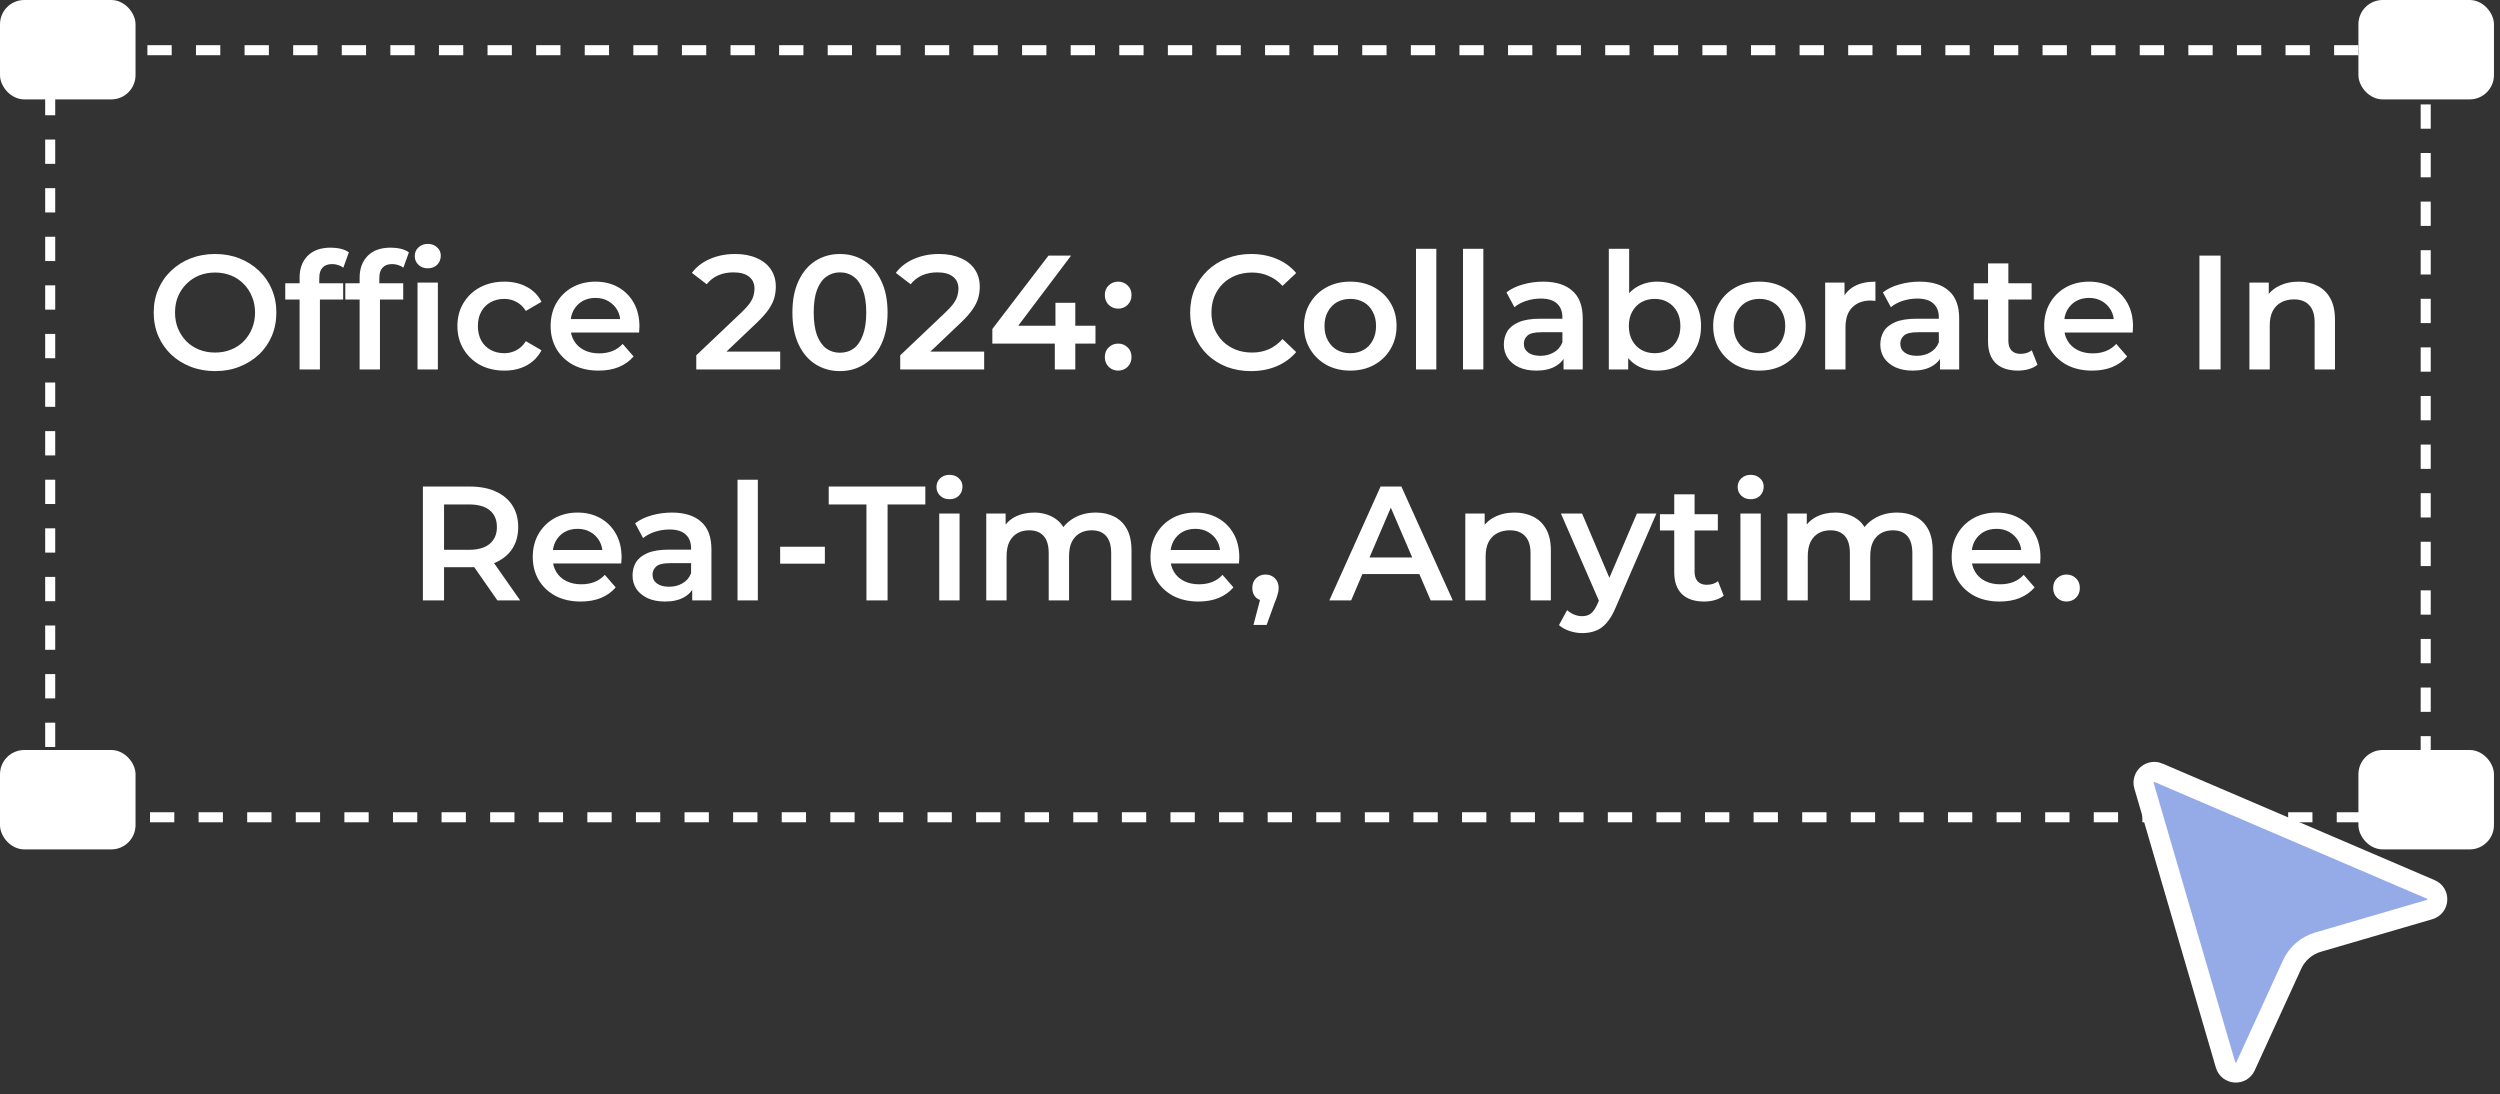<svg width="249" height="109" viewBox="0 0 249 109" fill="none" xmlns="http://www.w3.org/2000/svg">
<rect x="0" y="0" width="249" height="109" fill="#333333" stroke="none"/>
<rect x="235.398" y="0.5" width="12.5" height="8.9" rx="1.92" fill="white" stroke="white"/>
<rect x="235.398" y="75.2" width="12.5" height="8.9" rx="1.92" fill="white" stroke="white"/>
<rect x="5" y="5" width="236.6" height="76.4" stroke="white" stroke-dasharray="2.42 2.42"/>
<rect x="0.5" y="0.5" width="12.5" height="8.9" rx="1.92" fill="white" stroke="white"/>
<rect x="0.5" y="75.2" width="12.5" height="8.9" rx="1.92" fill="white" stroke="white"/>
<path d="M21.434 36.962C20.549 36.962 19.733 36.816 18.988 36.524C18.243 36.233 17.595 35.828 17.044 35.309C16.493 34.78 16.067 34.165 15.764 33.463C15.462 32.75 15.31 31.972 15.31 31.13C15.31 30.287 15.462 29.515 15.764 28.813C16.067 28.1 16.493 27.485 17.044 26.966C17.595 26.437 18.243 26.027 18.988 25.735C19.733 25.444 20.543 25.298 21.418 25.298C22.303 25.298 23.113 25.444 23.848 25.735C24.593 26.027 25.241 26.437 25.792 26.966C26.343 27.485 26.769 28.1 27.072 28.813C27.374 29.515 27.525 30.287 27.525 31.13C27.525 31.972 27.374 32.75 27.072 33.463C26.769 34.175 26.343 34.791 25.792 35.309C25.241 35.828 24.593 36.233 23.848 36.524C23.113 36.816 22.309 36.962 21.434 36.962ZM21.418 35.115C21.99 35.115 22.52 35.018 23.006 34.823C23.491 34.629 23.913 34.354 24.269 33.997C24.625 33.63 24.901 33.209 25.095 32.734C25.3 32.248 25.403 31.713 25.403 31.13C25.403 30.547 25.3 30.017 25.095 29.542C24.901 29.056 24.625 28.635 24.269 28.279C23.913 27.911 23.491 27.631 23.006 27.436C22.52 27.242 21.99 27.145 21.418 27.145C20.846 27.145 20.316 27.242 19.83 27.436C19.355 27.631 18.934 27.911 18.567 28.279C18.21 28.635 17.93 29.056 17.724 29.542C17.53 30.017 17.433 30.547 17.433 31.13C17.433 31.702 17.53 32.231 17.724 32.717C17.93 33.203 18.21 33.63 18.567 33.997C18.923 34.354 19.344 34.629 19.83 34.823C20.316 35.018 20.846 35.115 21.418 35.115ZM29.839 36.8V27.663C29.839 26.756 30.103 26.032 30.632 25.492C31.172 24.941 31.939 24.666 32.933 24.666C33.289 24.666 33.624 24.704 33.937 24.779C34.261 24.855 34.531 24.974 34.747 25.136L34.196 26.659C34.045 26.54 33.872 26.453 33.678 26.399C33.484 26.335 33.284 26.302 33.079 26.302C32.657 26.302 32.339 26.421 32.123 26.659C31.907 26.885 31.799 27.231 31.799 27.695V28.667L31.864 29.575V36.8H29.839ZM28.413 29.834V28.214H34.18V29.834H28.413ZM35.819 36.8V27.663C35.819 26.756 36.083 26.032 36.612 25.492C37.153 24.941 37.919 24.666 38.913 24.666C39.269 24.666 39.604 24.704 39.917 24.779C40.241 24.855 40.511 24.974 40.727 25.136L40.176 26.659C40.025 26.54 39.852 26.453 39.658 26.399C39.464 26.335 39.264 26.302 39.059 26.302C38.638 26.302 38.319 26.421 38.103 26.659C37.887 26.885 37.779 27.231 37.779 27.695V28.667L37.844 29.575V36.8H35.819ZM34.393 29.834V28.214H40.16V29.834H34.393ZM41.586 36.8V28.149H43.611V36.8H41.586ZM42.606 26.723C42.228 26.723 41.915 26.605 41.667 26.367C41.429 26.129 41.31 25.843 41.31 25.508C41.31 25.163 41.429 24.877 41.667 24.65C41.915 24.412 42.228 24.293 42.606 24.293C42.984 24.293 43.292 24.407 43.53 24.634C43.778 24.85 43.903 25.125 43.903 25.46C43.903 25.816 43.784 26.119 43.546 26.367C43.309 26.605 42.995 26.723 42.606 26.723ZM50.238 36.913C49.331 36.913 48.521 36.724 47.808 36.346C47.106 35.957 46.556 35.428 46.156 34.759C45.756 34.089 45.557 33.328 45.557 32.474C45.557 31.61 45.756 30.849 46.156 30.19C46.556 29.521 47.106 28.997 47.808 28.619C48.521 28.241 49.331 28.052 50.238 28.052C51.081 28.052 51.821 28.225 52.458 28.57C53.106 28.905 53.597 29.402 53.932 30.061L52.377 30.968C52.118 30.557 51.799 30.255 51.421 30.061C51.054 29.866 50.654 29.769 50.222 29.769C49.725 29.769 49.277 29.877 48.878 30.093C48.478 30.309 48.165 30.622 47.938 31.033C47.711 31.432 47.598 31.913 47.598 32.474C47.598 33.036 47.711 33.522 47.938 33.932C48.165 34.332 48.478 34.64 48.878 34.856C49.277 35.072 49.725 35.18 50.222 35.18C50.654 35.18 51.054 35.083 51.421 34.888C51.799 34.694 52.118 34.391 52.377 33.981L53.932 34.888C53.597 35.536 53.106 36.038 52.458 36.395C51.821 36.74 51.081 36.913 50.238 36.913ZM59.622 36.913C58.661 36.913 57.819 36.724 57.095 36.346C56.382 35.957 55.826 35.428 55.426 34.759C55.038 34.089 54.843 33.328 54.843 32.474C54.843 31.61 55.032 30.849 55.41 30.19C55.799 29.521 56.328 28.997 56.998 28.619C57.678 28.241 58.45 28.052 59.314 28.052C60.157 28.052 60.907 28.235 61.566 28.603C62.225 28.97 62.743 29.488 63.121 30.158C63.499 30.827 63.688 31.616 63.688 32.523C63.688 32.609 63.683 32.707 63.672 32.815C63.672 32.923 63.667 33.025 63.656 33.122H56.447V31.778H62.587L61.793 32.199C61.804 31.702 61.701 31.265 61.485 30.887C61.269 30.509 60.972 30.212 60.594 29.996C60.227 29.78 59.8 29.672 59.314 29.672C58.818 29.672 58.38 29.78 58.002 29.996C57.635 30.212 57.343 30.514 57.127 30.903C56.922 31.281 56.819 31.729 56.819 32.248V32.572C56.819 33.09 56.938 33.549 57.176 33.949C57.413 34.348 57.748 34.656 58.18 34.872C58.612 35.088 59.109 35.196 59.671 35.196C60.157 35.196 60.594 35.12 60.983 34.969C61.372 34.818 61.717 34.58 62.02 34.256L63.105 35.504C62.716 35.957 62.225 36.308 61.631 36.557C61.048 36.794 60.378 36.913 59.622 36.913ZM69.349 36.8V35.39L73.853 31.114C74.231 30.757 74.512 30.444 74.695 30.174C74.879 29.904 74.998 29.656 75.052 29.429C75.116 29.191 75.149 28.97 75.149 28.765C75.149 28.246 74.971 27.847 74.614 27.566C74.258 27.274 73.734 27.128 73.043 27.128C72.492 27.128 71.99 27.226 71.536 27.42C71.093 27.614 70.71 27.911 70.386 28.311L68.912 27.177C69.355 26.583 69.949 26.124 70.694 25.8C71.45 25.465 72.292 25.298 73.221 25.298C74.042 25.298 74.755 25.433 75.359 25.703C75.975 25.962 76.445 26.335 76.769 26.821C77.104 27.307 77.271 27.884 77.271 28.554C77.271 28.921 77.222 29.288 77.125 29.656C77.028 30.012 76.844 30.39 76.574 30.79C76.304 31.189 75.91 31.637 75.392 32.134L71.52 35.812L71.083 35.018H77.708V36.8H69.349ZM83.654 36.962C82.758 36.962 81.948 36.735 81.224 36.281C80.511 35.828 79.95 35.169 79.54 34.305C79.129 33.43 78.924 32.372 78.924 31.13C78.924 29.888 79.129 28.835 79.54 27.971C79.95 27.096 80.511 26.432 81.224 25.978C81.948 25.525 82.758 25.298 83.654 25.298C84.561 25.298 85.371 25.525 86.084 25.978C86.797 26.432 87.359 27.096 87.769 27.971C88.19 28.835 88.401 29.888 88.401 31.13C88.401 32.372 88.19 33.43 87.769 34.305C87.359 35.169 86.797 35.828 86.084 36.281C85.371 36.735 84.561 36.962 83.654 36.962ZM83.654 35.131C84.183 35.131 84.642 34.991 85.031 34.71C85.42 34.418 85.722 33.976 85.939 33.382C86.165 32.788 86.279 32.037 86.279 31.13C86.279 30.212 86.165 29.461 85.939 28.878C85.722 28.284 85.42 27.847 85.031 27.566C84.642 27.274 84.183 27.128 83.654 27.128C83.147 27.128 82.693 27.274 82.293 27.566C81.905 27.847 81.597 28.284 81.37 28.878C81.154 29.461 81.046 30.212 81.046 31.13C81.046 32.037 81.154 32.788 81.37 33.382C81.597 33.976 81.905 34.418 82.293 34.71C82.693 34.991 83.147 35.131 83.654 35.131ZM89.662 36.8V35.39L94.166 31.114C94.544 30.757 94.825 30.444 95.008 30.174C95.192 29.904 95.311 29.656 95.365 29.429C95.43 29.191 95.462 28.97 95.462 28.765C95.462 28.246 95.284 27.847 94.927 27.566C94.571 27.274 94.047 27.128 93.356 27.128C92.805 27.128 92.303 27.226 91.85 27.42C91.407 27.614 91.023 27.911 90.699 28.311L89.225 27.177C89.668 26.583 90.262 26.124 91.007 25.8C91.763 25.465 92.606 25.298 93.534 25.298C94.355 25.298 95.068 25.433 95.673 25.703C96.288 25.962 96.758 26.335 97.082 26.821C97.417 27.307 97.584 27.884 97.584 28.554C97.584 28.921 97.536 29.288 97.439 29.656C97.341 30.012 97.158 30.39 96.888 30.79C96.618 31.189 96.224 31.637 95.705 32.134L91.833 35.812L91.396 35.018H98.022V36.8H89.662ZM98.838 34.224V32.766L104.427 25.46H106.679L101.171 32.766L100.118 32.442H109.109V34.224H98.838ZM105.059 36.8V34.224L105.124 32.442V30.158H107.1V36.8H105.059ZM111.369 30.741C111.002 30.741 110.689 30.617 110.43 30.368C110.171 30.109 110.041 29.785 110.041 29.396C110.041 28.986 110.171 28.662 110.43 28.424C110.689 28.176 111.002 28.052 111.369 28.052C111.737 28.052 112.05 28.176 112.309 28.424C112.568 28.662 112.698 28.986 112.698 29.396C112.698 29.785 112.568 30.109 112.309 30.368C112.05 30.617 111.737 30.741 111.369 30.741ZM111.369 36.913C111.002 36.913 110.689 36.789 110.43 36.541C110.171 36.281 110.041 35.957 110.041 35.569C110.041 35.158 110.171 34.834 110.43 34.597C110.689 34.348 111.002 34.224 111.369 34.224C111.737 34.224 112.05 34.348 112.309 34.597C112.568 34.834 112.698 35.158 112.698 35.569C112.698 35.957 112.568 36.281 112.309 36.541C112.05 36.789 111.737 36.913 111.369 36.913ZM124.597 36.962C123.733 36.962 122.928 36.821 122.183 36.541C121.449 36.249 120.806 35.844 120.255 35.326C119.715 34.796 119.294 34.175 118.992 33.463C118.689 32.75 118.538 31.972 118.538 31.13C118.538 30.287 118.689 29.51 118.992 28.797C119.294 28.084 119.721 27.469 120.271 26.95C120.822 26.421 121.465 26.016 122.199 25.735C122.934 25.444 123.738 25.298 124.613 25.298C125.542 25.298 126.39 25.46 127.156 25.784C127.923 26.097 128.571 26.567 129.1 27.193L127.74 28.473C127.329 28.03 126.87 27.701 126.363 27.485C125.855 27.258 125.304 27.145 124.71 27.145C124.116 27.145 123.571 27.242 123.074 27.436C122.588 27.631 122.161 27.906 121.794 28.262C121.438 28.619 121.157 29.04 120.952 29.526C120.757 30.012 120.66 30.547 120.66 31.13C120.66 31.713 120.757 32.248 120.952 32.734C121.157 33.22 121.438 33.641 121.794 33.997C122.161 34.354 122.588 34.629 123.074 34.823C123.571 35.018 124.116 35.115 124.71 35.115C125.304 35.115 125.855 35.007 126.363 34.791C126.87 34.564 127.329 34.224 127.74 33.77L129.1 35.066C128.571 35.682 127.923 36.152 127.156 36.476C126.39 36.8 125.536 36.962 124.597 36.962ZM134.48 36.913C133.594 36.913 132.806 36.724 132.114 36.346C131.423 35.957 130.878 35.428 130.478 34.759C130.079 34.089 129.879 33.328 129.879 32.474C129.879 31.61 130.079 30.849 130.478 30.19C130.878 29.521 131.423 28.997 132.114 28.619C132.806 28.241 133.594 28.052 134.48 28.052C135.376 28.052 136.17 28.241 136.861 28.619C137.563 28.997 138.108 29.515 138.497 30.174C138.897 30.833 139.097 31.6 139.097 32.474C139.097 33.328 138.897 34.089 138.497 34.759C138.108 35.428 137.563 35.957 136.861 36.346C136.17 36.724 135.376 36.913 134.48 36.913ZM134.48 35.18C134.976 35.18 135.419 35.072 135.808 34.856C136.197 34.64 136.499 34.327 136.715 33.916C136.942 33.506 137.055 33.025 137.055 32.474C137.055 31.913 136.942 31.432 136.715 31.033C136.499 30.622 136.197 30.309 135.808 30.093C135.419 29.877 134.982 29.769 134.496 29.769C133.999 29.769 133.556 29.877 133.167 30.093C132.789 30.309 132.487 30.622 132.26 31.033C132.033 31.432 131.92 31.913 131.92 32.474C131.92 33.025 132.033 33.506 132.26 33.916C132.487 34.327 132.789 34.64 133.167 34.856C133.556 35.072 133.994 35.18 134.48 35.18ZM141.033 36.8V24.779H143.058V36.8H141.033ZM145.716 36.8V24.779H147.741V36.8H145.716ZM155.729 36.8V35.05L155.615 34.678V31.616C155.615 31.022 155.437 30.563 155.081 30.239C154.724 29.904 154.184 29.737 153.461 29.737C152.975 29.737 152.494 29.812 152.019 29.963C151.554 30.115 151.16 30.325 150.836 30.595L150.042 29.121C150.507 28.765 151.058 28.5 151.695 28.327C152.343 28.144 153.012 28.052 153.704 28.052C154.956 28.052 155.923 28.354 156.603 28.959C157.295 29.553 157.64 30.476 157.64 31.729V36.8H155.729ZM153.007 36.913C152.359 36.913 151.792 36.805 151.306 36.589C150.82 36.362 150.442 36.055 150.172 35.666C149.913 35.266 149.783 34.818 149.783 34.321C149.783 33.835 149.897 33.398 150.123 33.009C150.361 32.62 150.744 32.312 151.274 32.086C151.803 31.859 152.505 31.745 153.38 31.745H155.891V33.09H153.525C152.834 33.09 152.37 33.203 152.132 33.43C151.895 33.646 151.776 33.916 151.776 34.24C151.776 34.607 151.922 34.899 152.213 35.115C152.505 35.331 152.91 35.439 153.428 35.439C153.925 35.439 154.368 35.326 154.757 35.099C155.156 34.872 155.442 34.537 155.615 34.094L155.955 35.309C155.761 35.817 155.41 36.211 154.902 36.492C154.406 36.773 153.774 36.913 153.007 36.913ZM165.034 36.913C164.3 36.913 163.646 36.751 163.074 36.427C162.502 36.103 162.048 35.617 161.713 34.969C161.389 34.31 161.227 33.479 161.227 32.474C161.227 31.459 161.395 30.628 161.729 29.98C162.075 29.332 162.534 28.851 163.106 28.538C163.69 28.214 164.332 28.052 165.034 28.052C165.887 28.052 166.638 28.235 167.286 28.603C167.945 28.97 168.463 29.483 168.841 30.142C169.23 30.8 169.424 31.578 169.424 32.474C169.424 33.371 169.23 34.148 168.841 34.807C168.463 35.466 167.945 35.984 167.286 36.362C166.638 36.73 165.887 36.913 165.034 36.913ZM160.239 36.8V24.779H162.264V30.158L162.102 32.458L162.167 34.759V36.8H160.239ZM164.807 35.18C165.293 35.18 165.725 35.072 166.103 34.856C166.492 34.64 166.8 34.327 167.027 33.916C167.254 33.506 167.367 33.025 167.367 32.474C167.367 31.913 167.254 31.432 167.027 31.033C166.8 30.622 166.492 30.309 166.103 30.093C165.725 29.877 165.293 29.769 164.807 29.769C164.321 29.769 163.884 29.877 163.495 30.093C163.106 30.309 162.799 30.622 162.572 31.033C162.345 31.432 162.232 31.913 162.232 32.474C162.232 33.025 162.345 33.506 162.572 33.916C162.799 34.327 163.106 34.64 163.495 34.856C163.884 35.072 164.321 35.18 164.807 35.18ZM175.233 36.913C174.347 36.913 173.559 36.724 172.868 36.346C172.176 35.957 171.631 35.428 171.231 34.759C170.832 34.089 170.632 33.328 170.632 32.474C170.632 31.61 170.832 30.849 171.231 30.19C171.631 29.521 172.176 28.997 172.868 28.619C173.559 28.241 174.347 28.052 175.233 28.052C176.129 28.052 176.923 28.241 177.614 28.619C178.316 28.997 178.862 29.515 179.25 30.174C179.65 30.833 179.85 31.6 179.85 32.474C179.85 33.328 179.65 34.089 179.25 34.759C178.862 35.428 178.316 35.957 177.614 36.346C176.923 36.724 176.129 36.913 175.233 36.913ZM175.233 35.18C175.73 35.18 176.172 35.072 176.561 34.856C176.95 34.64 177.252 34.327 177.468 33.916C177.695 33.506 177.809 33.025 177.809 32.474C177.809 31.913 177.695 31.432 177.468 31.033C177.252 30.622 176.95 30.309 176.561 30.093C176.172 29.877 175.735 29.769 175.249 29.769C174.752 29.769 174.309 29.877 173.921 30.093C173.543 30.309 173.24 30.622 173.013 31.033C172.787 31.432 172.673 31.913 172.673 32.474C172.673 33.025 172.787 33.506 173.013 33.916C173.24 34.327 173.543 34.64 173.921 34.856C174.309 35.072 174.747 35.18 175.233 35.18ZM181.786 36.8V28.149H183.714V30.53L183.487 29.834C183.746 29.251 184.151 28.808 184.702 28.505C185.264 28.203 185.96 28.052 186.792 28.052V29.98C186.706 29.958 186.625 29.947 186.549 29.947C186.473 29.936 186.398 29.931 186.322 29.931C185.555 29.931 184.945 30.158 184.492 30.611C184.038 31.054 183.811 31.718 183.811 32.604V36.8H181.786ZM193.223 36.8V35.05L193.109 34.678V31.616C193.109 31.022 192.931 30.563 192.575 30.239C192.218 29.904 191.678 29.737 190.955 29.737C190.469 29.737 189.988 29.812 189.513 29.963C189.048 30.115 188.654 30.325 188.33 30.595L187.536 29.121C188.001 28.765 188.552 28.5 189.189 28.327C189.837 28.144 190.506 28.052 191.198 28.052C192.45 28.052 193.417 28.354 194.097 28.959C194.789 29.553 195.134 30.476 195.134 31.729V36.8H193.223ZM190.501 36.913C189.853 36.913 189.286 36.805 188.8 36.589C188.314 36.362 187.936 36.055 187.666 35.666C187.407 35.266 187.277 34.818 187.277 34.321C187.277 33.835 187.391 33.398 187.617 33.009C187.855 32.62 188.238 32.312 188.768 32.086C189.297 31.859 189.999 31.745 190.874 31.745H193.385V33.09H191.019C190.328 33.09 189.864 33.203 189.626 33.43C189.389 33.646 189.27 33.916 189.27 34.24C189.27 34.607 189.416 34.899 189.707 35.115C189.999 35.331 190.404 35.439 190.922 35.439C191.419 35.439 191.862 35.326 192.251 35.099C192.65 34.872 192.936 34.537 193.109 34.094L193.449 35.309C193.255 35.817 192.904 36.211 192.396 36.492C191.9 36.773 191.268 36.913 190.501 36.913ZM200.989 36.913C200.039 36.913 199.304 36.67 198.786 36.184C198.268 35.687 198.008 34.958 198.008 33.997V26.237H200.033V33.949C200.033 34.359 200.136 34.678 200.341 34.904C200.557 35.131 200.854 35.245 201.232 35.245C201.686 35.245 202.064 35.126 202.366 34.888L202.933 36.33C202.696 36.524 202.404 36.67 202.058 36.767C201.713 36.865 201.356 36.913 200.989 36.913ZM196.583 29.834V28.214H202.35V29.834H196.583ZM208.381 36.913C207.419 36.913 206.577 36.724 205.853 36.346C205.141 35.957 204.584 35.428 204.185 34.759C203.796 34.089 203.602 33.328 203.602 32.474C203.602 31.61 203.791 30.849 204.169 30.19C204.557 29.521 205.087 28.997 205.756 28.619C206.437 28.241 207.209 28.052 208.073 28.052C208.915 28.052 209.666 28.235 210.325 28.603C210.983 28.97 211.502 29.488 211.88 30.158C212.258 30.827 212.447 31.616 212.447 32.523C212.447 32.609 212.441 32.707 212.431 32.815C212.431 32.923 212.425 33.025 212.414 33.122H205.205V31.778H211.345L210.551 32.199C210.562 31.702 210.46 31.265 210.244 30.887C210.028 30.509 209.731 30.212 209.353 29.996C208.985 29.78 208.559 29.672 208.073 29.672C207.576 29.672 207.139 29.78 206.761 29.996C206.393 30.212 206.102 30.514 205.886 30.903C205.681 31.281 205.578 31.729 205.578 32.248V32.572C205.578 33.09 205.697 33.549 205.934 33.949C206.172 34.348 206.507 34.656 206.939 34.872C207.371 35.088 207.868 35.196 208.429 35.196C208.915 35.196 209.353 35.12 209.741 34.969C210.13 34.818 210.476 34.58 210.778 34.256L211.864 35.504C211.475 35.957 210.983 36.308 210.389 36.557C209.806 36.794 209.137 36.913 208.381 36.913ZM219.063 36.8V25.46H221.169V36.8H219.063ZM228.951 28.052C229.642 28.052 230.258 28.187 230.798 28.457C231.348 28.727 231.78 29.143 232.094 29.704C232.407 30.255 232.563 30.968 232.563 31.843V36.8H230.538V32.102C230.538 31.335 230.355 30.763 229.988 30.385C229.631 30.007 229.129 29.818 228.481 29.818C228.006 29.818 227.585 29.915 227.217 30.109C226.85 30.304 226.564 30.595 226.359 30.984C226.164 31.362 226.067 31.843 226.067 32.426V36.8H224.042V28.149H225.97V30.482L225.63 29.769C225.932 29.218 226.37 28.797 226.942 28.505C227.525 28.203 228.195 28.052 228.951 28.052ZM42.121 59.8V48.46H46.787C47.791 48.46 48.65 48.622 49.363 48.946C50.086 49.27 50.642 49.734 51.031 50.339C51.42 50.944 51.614 51.662 51.614 52.494C51.614 53.325 51.42 54.043 51.031 54.648C50.642 55.242 50.086 55.701 49.363 56.025C48.65 56.338 47.791 56.495 46.787 56.495H43.288L44.227 55.539V59.8H42.121ZM49.541 59.8L46.673 55.685H48.925L51.809 59.8H49.541ZM44.227 55.766L43.288 54.762H46.69C47.618 54.762 48.315 54.562 48.779 54.162C49.255 53.763 49.492 53.206 49.492 52.494C49.492 51.77 49.255 51.214 48.779 50.825C48.315 50.436 47.618 50.242 46.69 50.242H43.288L44.227 49.205V55.766ZM57.842 59.913C56.881 59.913 56.039 59.724 55.315 59.346C54.602 58.957 54.046 58.428 53.647 57.759C53.258 57.089 53.063 56.328 53.063 55.474C53.063 54.61 53.252 53.849 53.63 53.19C54.019 52.521 54.548 51.997 55.218 51.619C55.898 51.241 56.671 51.052 57.535 51.052C58.377 51.052 59.128 51.235 59.786 51.603C60.445 51.97 60.964 52.488 61.342 53.158C61.72 53.827 61.909 54.616 61.909 55.523C61.909 55.609 61.903 55.707 61.892 55.815C61.892 55.923 61.887 56.025 61.876 56.122H54.667V54.778H60.807L60.013 55.199C60.024 54.702 59.921 54.265 59.705 53.887C59.489 53.509 59.192 53.212 58.814 52.996C58.447 52.78 58.021 52.672 57.535 52.672C57.038 52.672 56.6 52.78 56.222 52.996C55.855 53.212 55.564 53.514 55.348 53.903C55.142 54.281 55.04 54.729 55.04 55.248V55.572C55.04 56.09 55.159 56.549 55.396 56.949C55.634 57.348 55.969 57.656 56.401 57.872C56.833 58.088 57.329 58.196 57.891 58.196C58.377 58.196 58.814 58.12 59.203 57.969C59.592 57.818 59.938 57.58 60.24 57.256L61.325 58.504C60.937 58.957 60.445 59.308 59.851 59.557C59.268 59.794 58.598 59.913 57.842 59.913ZM68.946 59.8V58.05L68.833 57.678V54.616C68.833 54.022 68.655 53.563 68.298 53.239C67.942 52.904 67.402 52.737 66.678 52.737C66.192 52.737 65.712 52.812 65.236 52.963C64.772 53.115 64.378 53.325 64.054 53.595L63.26 52.121C63.724 51.765 64.275 51.5 64.912 51.327C65.56 51.144 66.23 51.052 66.921 51.052C68.174 51.052 69.141 51.354 69.821 51.959C70.512 52.553 70.858 53.476 70.858 54.729V59.8H68.946ZM66.225 59.913C65.577 59.913 65.01 59.805 64.524 59.589C64.038 59.362 63.66 59.055 63.39 58.666C63.13 58.266 63.001 57.818 63.001 57.321C63.001 56.835 63.114 56.398 63.341 56.009C63.579 55.62 63.962 55.312 64.491 55.086C65.02 54.859 65.722 54.745 66.597 54.745H69.108V56.09H66.743C66.052 56.09 65.587 56.203 65.35 56.43C65.112 56.646 64.993 56.916 64.993 57.24C64.993 57.607 65.139 57.899 65.431 58.115C65.722 58.331 66.127 58.439 66.646 58.439C67.143 58.439 67.585 58.326 67.974 58.099C68.374 57.872 68.66 57.537 68.833 57.094L69.173 58.309C68.979 58.817 68.628 59.211 68.12 59.492C67.623 59.773 66.991 59.913 66.225 59.913ZM73.457 59.8V47.779H75.482V59.8H73.457ZM77.702 56.139V54.454H82.157V56.139H77.702ZM86.298 59.8V50.242H82.54V48.46H92.162V50.242H88.404V59.8H86.298ZM93.548 59.8V51.149H95.573V59.8H93.548ZM94.569 49.723C94.191 49.723 93.878 49.605 93.629 49.367C93.392 49.129 93.273 48.843 93.273 48.508C93.273 48.163 93.392 47.877 93.629 47.65C93.878 47.412 94.191 47.293 94.569 47.293C94.947 47.293 95.255 47.407 95.492 47.634C95.741 47.85 95.865 48.125 95.865 48.46C95.865 48.816 95.746 49.119 95.509 49.367C95.271 49.605 94.958 49.723 94.569 49.723ZM109.15 51.052C109.841 51.052 110.451 51.187 110.981 51.457C111.521 51.727 111.942 52.143 112.244 52.704C112.547 53.255 112.698 53.968 112.698 54.843V59.8H110.673V55.102C110.673 54.335 110.505 53.763 110.171 53.385C109.836 53.007 109.355 52.818 108.729 52.818C108.286 52.818 107.892 52.915 107.546 53.109C107.211 53.304 106.947 53.59 106.752 53.968C106.569 54.346 106.477 54.826 106.477 55.41V59.8H104.452V55.102C104.452 54.335 104.285 53.763 103.95 53.385C103.615 53.007 103.134 52.818 102.508 52.818C102.065 52.818 101.671 52.915 101.325 53.109C100.991 53.304 100.726 53.59 100.532 53.968C100.348 54.346 100.256 54.826 100.256 55.41V59.8H98.231V51.149H100.159V53.449L99.819 52.769C100.11 52.207 100.532 51.781 101.082 51.489C101.644 51.198 102.281 51.052 102.994 51.052C103.804 51.052 104.506 51.252 105.1 51.651C105.705 52.051 106.104 52.656 106.299 53.466L105.505 53.19C105.786 52.542 106.25 52.024 106.898 51.635C107.546 51.246 108.297 51.052 109.15 51.052ZM119.368 59.913C118.406 59.913 117.564 59.724 116.84 59.346C116.128 58.957 115.571 58.428 115.172 57.759C114.783 57.089 114.589 56.328 114.589 55.474C114.589 54.61 114.778 53.849 115.156 53.19C115.544 52.521 116.074 51.997 116.743 51.619C117.424 51.241 118.196 51.052 119.06 51.052C119.902 51.052 120.653 51.235 121.312 51.603C121.97 51.97 122.489 52.488 122.867 53.158C123.245 53.827 123.434 54.616 123.434 55.523C123.434 55.609 123.428 55.707 123.418 55.815C123.418 55.923 123.412 56.025 123.401 56.122H116.192V54.778H122.332L121.538 55.199C121.549 54.702 121.447 54.265 121.231 53.887C121.015 53.509 120.718 53.212 120.34 52.996C119.972 52.78 119.546 52.672 119.06 52.672C118.563 52.672 118.126 52.78 117.748 52.996C117.38 53.212 117.089 53.514 116.873 53.903C116.668 54.281 116.565 54.729 116.565 55.248V55.572C116.565 56.09 116.684 56.549 116.921 56.949C117.159 57.348 117.494 57.656 117.926 57.872C118.358 58.088 118.855 58.196 119.416 58.196C119.902 58.196 120.34 58.12 120.728 57.969C121.117 57.818 121.463 57.58 121.765 57.256L122.851 58.504C122.462 58.957 121.97 59.308 121.376 59.557C120.793 59.794 120.124 59.913 119.368 59.913ZM124.844 62.246L125.784 58.666L126.059 59.865C125.681 59.865 125.363 59.751 125.103 59.524C124.855 59.287 124.731 58.968 124.731 58.569C124.731 58.158 124.855 57.834 125.103 57.597C125.363 57.348 125.676 57.224 126.043 57.224C126.421 57.224 126.734 57.348 126.983 57.597C127.231 57.845 127.355 58.169 127.355 58.569C127.355 58.677 127.344 58.795 127.323 58.925C127.301 59.044 127.263 59.184 127.209 59.346C127.166 59.508 127.091 59.713 126.983 59.962L126.156 62.246H124.844ZM132.402 59.8L137.505 48.46H139.578L144.698 59.8H142.494L138.104 49.578H138.947L134.573 59.8H132.402ZM134.751 57.175L135.318 55.523H141.441L142.008 57.175H134.751ZM150.854 51.052C151.545 51.052 152.161 51.187 152.701 51.457C153.251 51.727 153.683 52.143 153.997 52.704C154.31 53.255 154.466 53.968 154.466 54.843V59.8H152.441V55.102C152.441 54.335 152.258 53.763 151.891 53.385C151.534 53.007 151.032 52.818 150.384 52.818C149.909 52.818 149.488 52.915 149.12 53.109C148.753 53.304 148.467 53.595 148.262 53.984C148.067 54.362 147.97 54.843 147.97 55.426V59.8H145.945V51.149H147.873V53.482L147.533 52.769C147.835 52.218 148.273 51.797 148.845 51.505C149.428 51.203 150.098 51.052 150.854 51.052ZM157.59 63.056C157.169 63.056 156.748 62.986 156.326 62.845C155.905 62.705 155.554 62.511 155.273 62.262L156.083 60.772C156.289 60.955 156.521 61.101 156.78 61.209C157.039 61.317 157.304 61.371 157.574 61.371C157.941 61.371 158.238 61.279 158.465 61.096C158.692 60.912 158.902 60.604 159.097 60.172L159.599 59.038L159.761 58.795L163.033 51.149H164.977L160.927 60.496C160.657 61.144 160.355 61.657 160.02 62.035C159.696 62.413 159.329 62.678 158.918 62.829C158.519 62.98 158.076 63.056 157.59 63.056ZM159.372 60.108L155.468 51.149H157.574L160.749 58.617L159.372 60.108ZM169.736 59.913C168.786 59.913 168.051 59.67 167.533 59.184C167.015 58.687 166.755 57.958 166.755 56.997V49.237H168.78V56.949C168.78 57.359 168.883 57.678 169.088 57.904C169.304 58.131 169.601 58.245 169.979 58.245C170.433 58.245 170.811 58.126 171.113 57.888L171.68 59.33C171.443 59.524 171.151 59.67 170.805 59.767C170.46 59.865 170.103 59.913 169.736 59.913ZM165.33 52.834V51.214H171.097V52.834H165.33ZM173.346 59.8V51.149H175.371V59.8H173.346ZM174.367 49.723C173.989 49.723 173.675 49.605 173.427 49.367C173.189 49.129 173.071 48.843 173.071 48.508C173.071 48.163 173.189 47.877 173.427 47.65C173.675 47.412 173.989 47.293 174.367 47.293C174.745 47.293 175.052 47.407 175.29 47.634C175.538 47.85 175.663 48.125 175.663 48.46C175.663 48.816 175.544 49.119 175.306 49.367C175.069 49.605 174.755 49.723 174.367 49.723ZM188.948 51.052C189.639 51.052 190.249 51.187 190.778 51.457C191.318 51.727 191.739 52.143 192.042 52.704C192.344 53.255 192.495 53.968 192.495 54.843V59.8H190.47V55.102C190.47 54.335 190.303 53.763 189.968 53.385C189.634 53.007 189.153 52.818 188.526 52.818C188.084 52.818 187.689 52.915 187.344 53.109C187.009 53.304 186.745 53.59 186.55 53.968C186.367 54.346 186.275 54.826 186.275 55.41V59.8H184.25V55.102C184.25 54.335 184.082 53.763 183.748 53.385C183.413 53.007 182.932 52.818 182.306 52.818C181.863 52.818 181.469 52.915 181.123 53.109C180.788 53.304 180.524 53.59 180.329 53.968C180.146 54.346 180.054 54.826 180.054 55.41V59.8H178.029V51.149H179.957V53.449L179.617 52.769C179.908 52.207 180.329 51.781 180.88 51.489C181.442 51.198 182.079 51.052 182.792 51.052C183.602 51.052 184.304 51.252 184.898 51.651C185.503 52.051 185.902 52.656 186.097 53.466L185.303 53.19C185.584 52.542 186.048 52.024 186.696 51.635C187.344 51.246 188.095 51.052 188.948 51.052ZM199.165 59.913C198.204 59.913 197.362 59.724 196.638 59.346C195.925 58.957 195.369 58.428 194.969 57.759C194.581 57.089 194.386 56.328 194.386 55.474C194.386 54.61 194.575 53.849 194.953 53.19C195.342 52.521 195.871 51.997 196.541 51.619C197.221 51.241 197.993 51.052 198.857 51.052C199.7 51.052 200.45 51.235 201.109 51.603C201.768 51.97 202.286 52.488 202.664 53.158C203.042 53.827 203.231 54.616 203.231 55.523C203.231 55.609 203.226 55.707 203.215 55.815C203.215 55.923 203.21 56.025 203.199 56.122H195.99V54.778H202.13L201.336 55.199C201.347 54.702 201.244 54.265 201.028 53.887C200.812 53.509 200.515 53.212 200.137 52.996C199.77 52.78 199.343 52.672 198.857 52.672C198.361 52.672 197.923 52.78 197.545 52.996C197.178 53.212 196.886 53.514 196.67 53.903C196.465 54.281 196.363 54.729 196.363 55.248V55.572C196.363 56.09 196.481 56.549 196.719 56.949C196.957 57.348 197.291 57.656 197.723 57.872C198.155 58.088 198.652 58.196 199.214 58.196C199.7 58.196 200.137 58.12 200.526 57.969C200.915 57.818 201.26 57.58 201.563 57.256L202.648 58.504C202.259 58.957 201.768 59.308 201.174 59.557C200.591 59.794 199.921 59.913 199.165 59.913ZM205.825 59.913C205.457 59.913 205.144 59.789 204.885 59.541C204.626 59.281 204.496 58.957 204.496 58.569C204.496 58.158 204.626 57.834 204.885 57.597C205.144 57.348 205.457 57.224 205.825 57.224C206.192 57.224 206.505 57.348 206.764 57.597C207.023 57.834 207.153 58.158 207.153 58.569C207.153 58.957 207.023 59.281 206.764 59.541C206.505 59.789 206.192 59.913 205.825 59.913Z" fill="white"/>
<path d="M214.988 76.969L214.988 76.97L242.104 88.584L242.104 88.584C243.025 88.978 242.945 90.312 241.982 90.593L230.876 93.837C230.876 93.837 230.876 93.837 230.876 93.837C230.311 94.002 229.788 94.286 229.343 94.671C228.897 95.056 228.54 95.532 228.295 96.067L228.295 96.067L223.658 106.201C223.246 107.101 221.938 107.006 221.66 106.054L213.54 78.252L213.54 78.252C213.483 78.057 213.483 77.851 213.539 77.656C213.595 77.461 213.705 77.286 213.857 77.152C214.009 77.017 214.196 76.929 214.396 76.897C214.596 76.864 214.801 76.889 214.988 76.969Z" fill="#95ABE8" stroke="white" stroke-width="2"/>
</svg>
